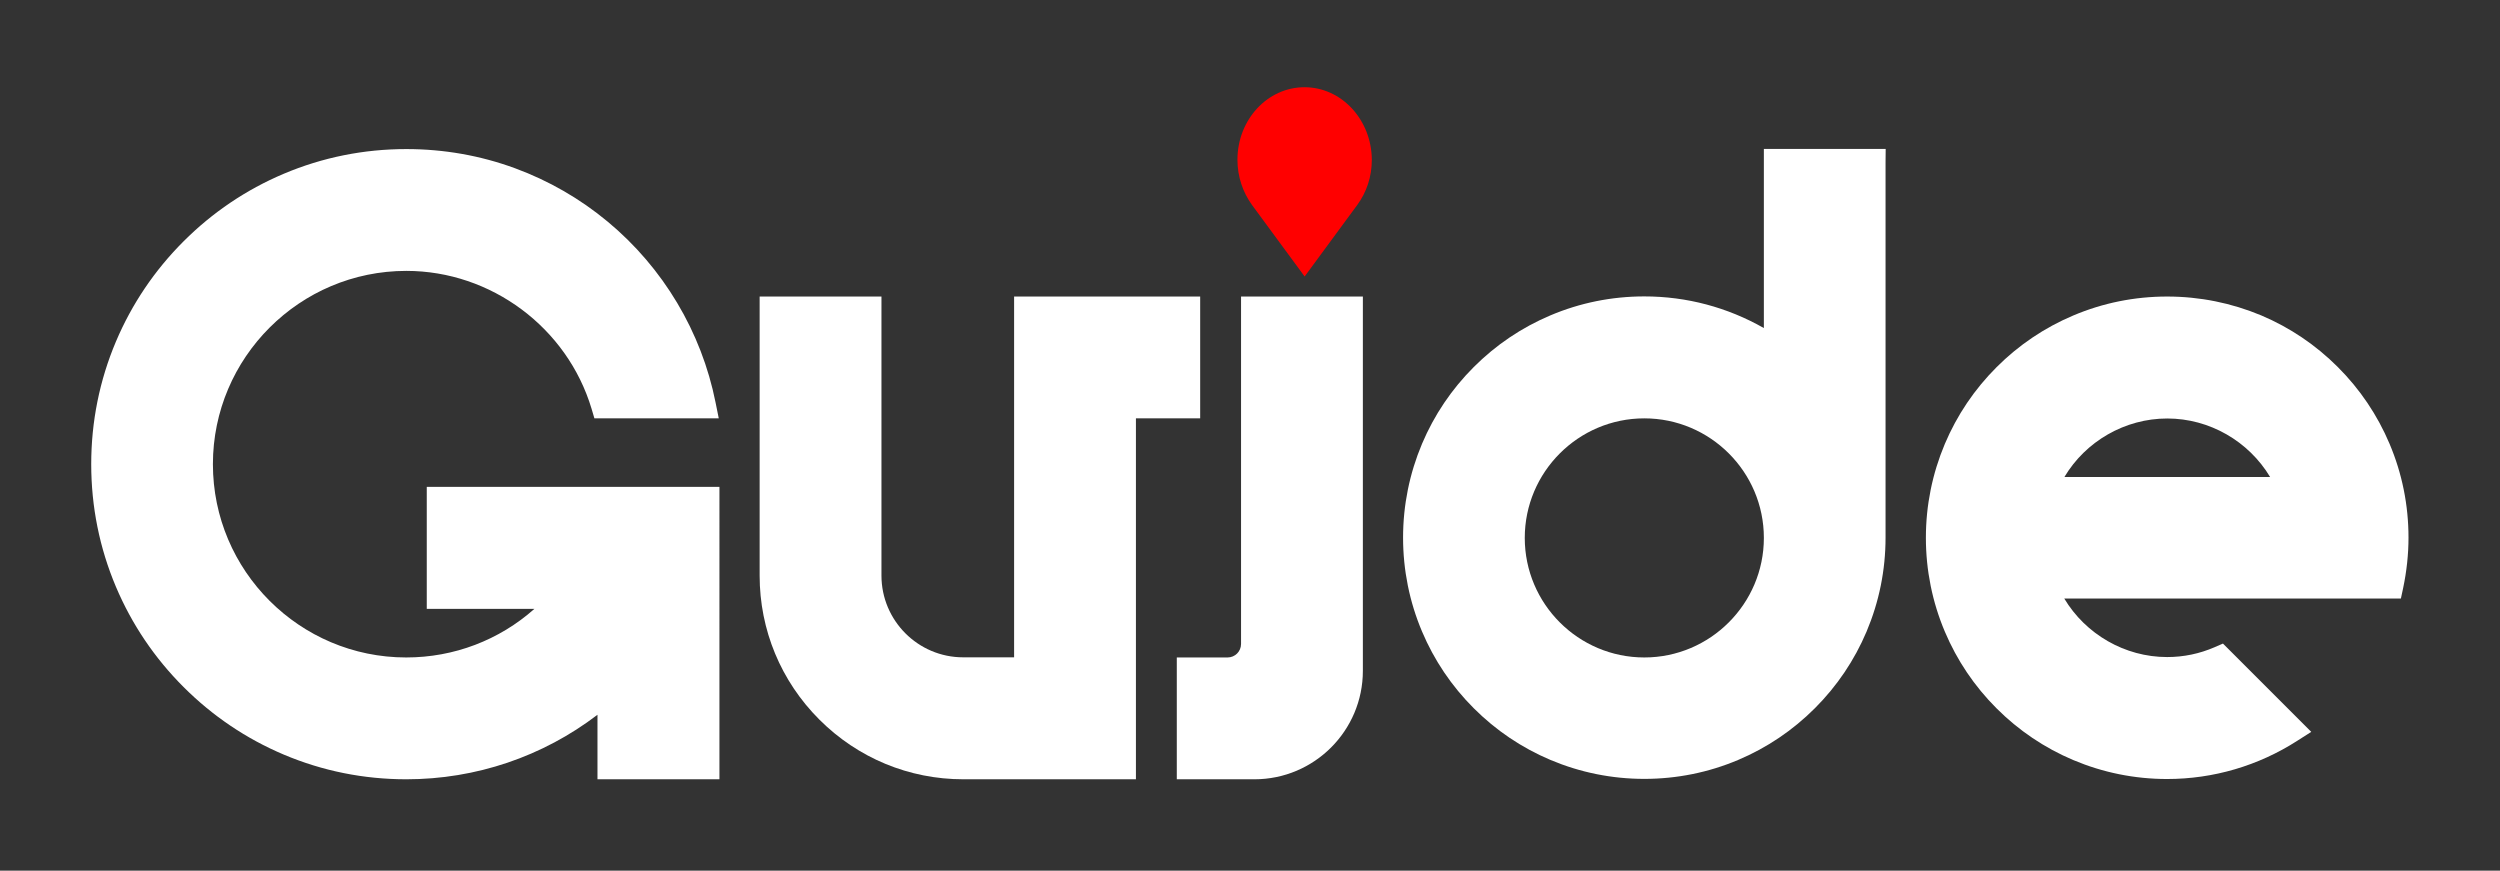 <?xml version="1.0" encoding="utf-8"?>
<!-- Generator: Adobe Illustrator 23.0.1, SVG Export Plug-In . SVG Version: 6.00 Build 0)  -->
<svg version="1.1" id="Calque_1" xmlns="http://www.w3.org/2000/svg" xmlns:xlink="http://www.w3.org/1999/xlink" x="0px" y="0px"
	 viewBox="0 0 1871.6 651.8" style="enable-background:new 0 0 1871.6 651.8;" xml:space="preserve">
<rect x="0" y="0" width="1871.6" height="651.8" fill="#333333" stroke="none"/>
<style type="text/css">
	.st0{fill:#FFFFFF;}
	.st1{fill:#FF0000;}
</style>
<g>
	<g>
		<path class="st0" d="M457.3,364.5h-0.8h-9h-118h-10v10v71.3v10h10h70.6c-26.3,23.4-60.2,36.4-96,36.4
			c-79.8,0-144.7-64.9-144.7-144.7s65-144.7,144.8-144.7c63.5,0,120.5,42.5,138.7,103.3l2.1,7.1h7.5h73.4h12.2l-2.4-11.9
			c-10.5-52.8-39.2-100.9-80.8-135.4c-20.7-17.2-44-30.6-69.2-39.9c-26.1-9.6-53.5-14.4-81.5-14.4c-31.8,0-62.7,6.2-91.8,18.5
			c-28.1,11.9-53.3,28.9-75,50.6s-38.7,46.9-50.6,75c-12.3,29.1-18.5,60-18.5,91.8s6.2,62.7,18.5,91.8c11.9,28.1,28.9,53.3,50.6,75
			s46.9,38.7,75,50.6c29.1,12.3,60,18.5,91.8,18.5c52.1,0,102.1-17,143.1-48.3v38.3v10h10h71.3h10v-10V374.5v-10h-10H457.3z"/>
		<path class="st0" d="M1330.5,111.5h-10v10v124.1c-27.2-15.5-57.7-23.7-89.5-23.7c-24.4,0-48.1,4.8-70.3,14.2
			c-21.5,9.1-40.8,22.1-57.4,38.7c-16.6,16.6-29.6,35.9-38.7,57.4c-9.4,22.3-14.2,46-14.2,70.3s4.8,48.1,14.2,70.3
			c9.1,21.5,22.1,40.8,38.7,57.4c16.6,16.6,35.9,29.6,57.4,38.7c22.3,9.4,46,14.2,70.3,14.2s48.1-4.8,70.3-14.2
			c21.5-9.1,40.8-22.1,57.4-38.7c16.6-16.6,29.6-35.9,38.7-57.4c9.4-22.3,14.2-46,14.2-70.3v-281l0.1-10h-10H1330.5z M1231,313.2
			c49.3,0,89.5,40.1,89.5,89.5c0,49.3-40.2,89.5-89.5,89.5s-89.5-40.1-89.5-89.5C1141.5,353.4,1181.6,313.2,1231,313.2z"/>
		<path class="st0" d="M939.1,222h-10v10v150.8v99.3c0,5.6-4.5,10.1-10.1,10.1h-28h-10v10v71.2v10h10h48.1
			c44.8,0,81.2-36.4,81.2-81.2V232v-10h-10H939.1z"/>
		<path class="st0" d="M898.5,313.2v-10V232l0-10h-10h-48.1h-71.2h-10v10v71.2v188.9h-38.1c-33.8,0-61.2-27.5-61.2-61.2V232v-10h-10
			h-71.2h-10v10v198.9c0,40.7,15.9,79,44.7,107.8s67.1,44.7,107.8,44.7h48.1h71.1h10v-10V313.2h38.1H898.5z"/>
		<path class="st0" d="M1788.9,332.2c-9.1-21.5-22.1-40.8-38.7-57.4c-16.6-16.6-35.9-29.6-57.4-38.7c-22.3-9.3-46-14.1-70.4-14.1
			s-48.1,4.8-70.3,14.2c-21.5,9.1-40.8,22.1-57.4,38.7c-16.6,16.6-29.6,35.9-38.7,57.4c-9.4,22.3-14.2,46-14.2,70.3
			s4.8,48.1,14.2,70.3c9.1,21.5,22.1,40.8,38.7,57.4c16.6,16.6,35.9,29.6,57.4,38.7c22.3,9.4,46,14.2,70.3,14.2
			c34.6,0,68.3-9.9,97.4-28.6l10.5-6.7l-8.8-8.8l-52.5-52.5l-4.8-4.8l-6.2,2.7c-11.3,4.9-23.2,7.4-35.6,7.4c-31.7,0-61-17.1-77-43.8
			h232.2h11.7h8.1l1.7-7.9c2.6-12.4,4-25.1,4-37.7C1803.1,378.1,1798.3,354.4,1788.9,332.2z M1622.5,313.3c31.7,0,61,17.1,77,43.8
			h-154C1561.4,330.4,1590.8,313.3,1622.5,313.3z"/>
	</g>
	<g>
		<path class="st1" d="M976.6,65.3c-27.7,0-50.2,24.3-50.2,54.3c0,12.7,4.1,24.4,10.8,33.7l39.5,53.7l39.5-53.7
			c6.8-9.3,10.8-20.9,10.8-33.7C1026.8,89.6,1004.3,65.3,976.6,65.3z"/>
	</g>
</g>
</svg>
